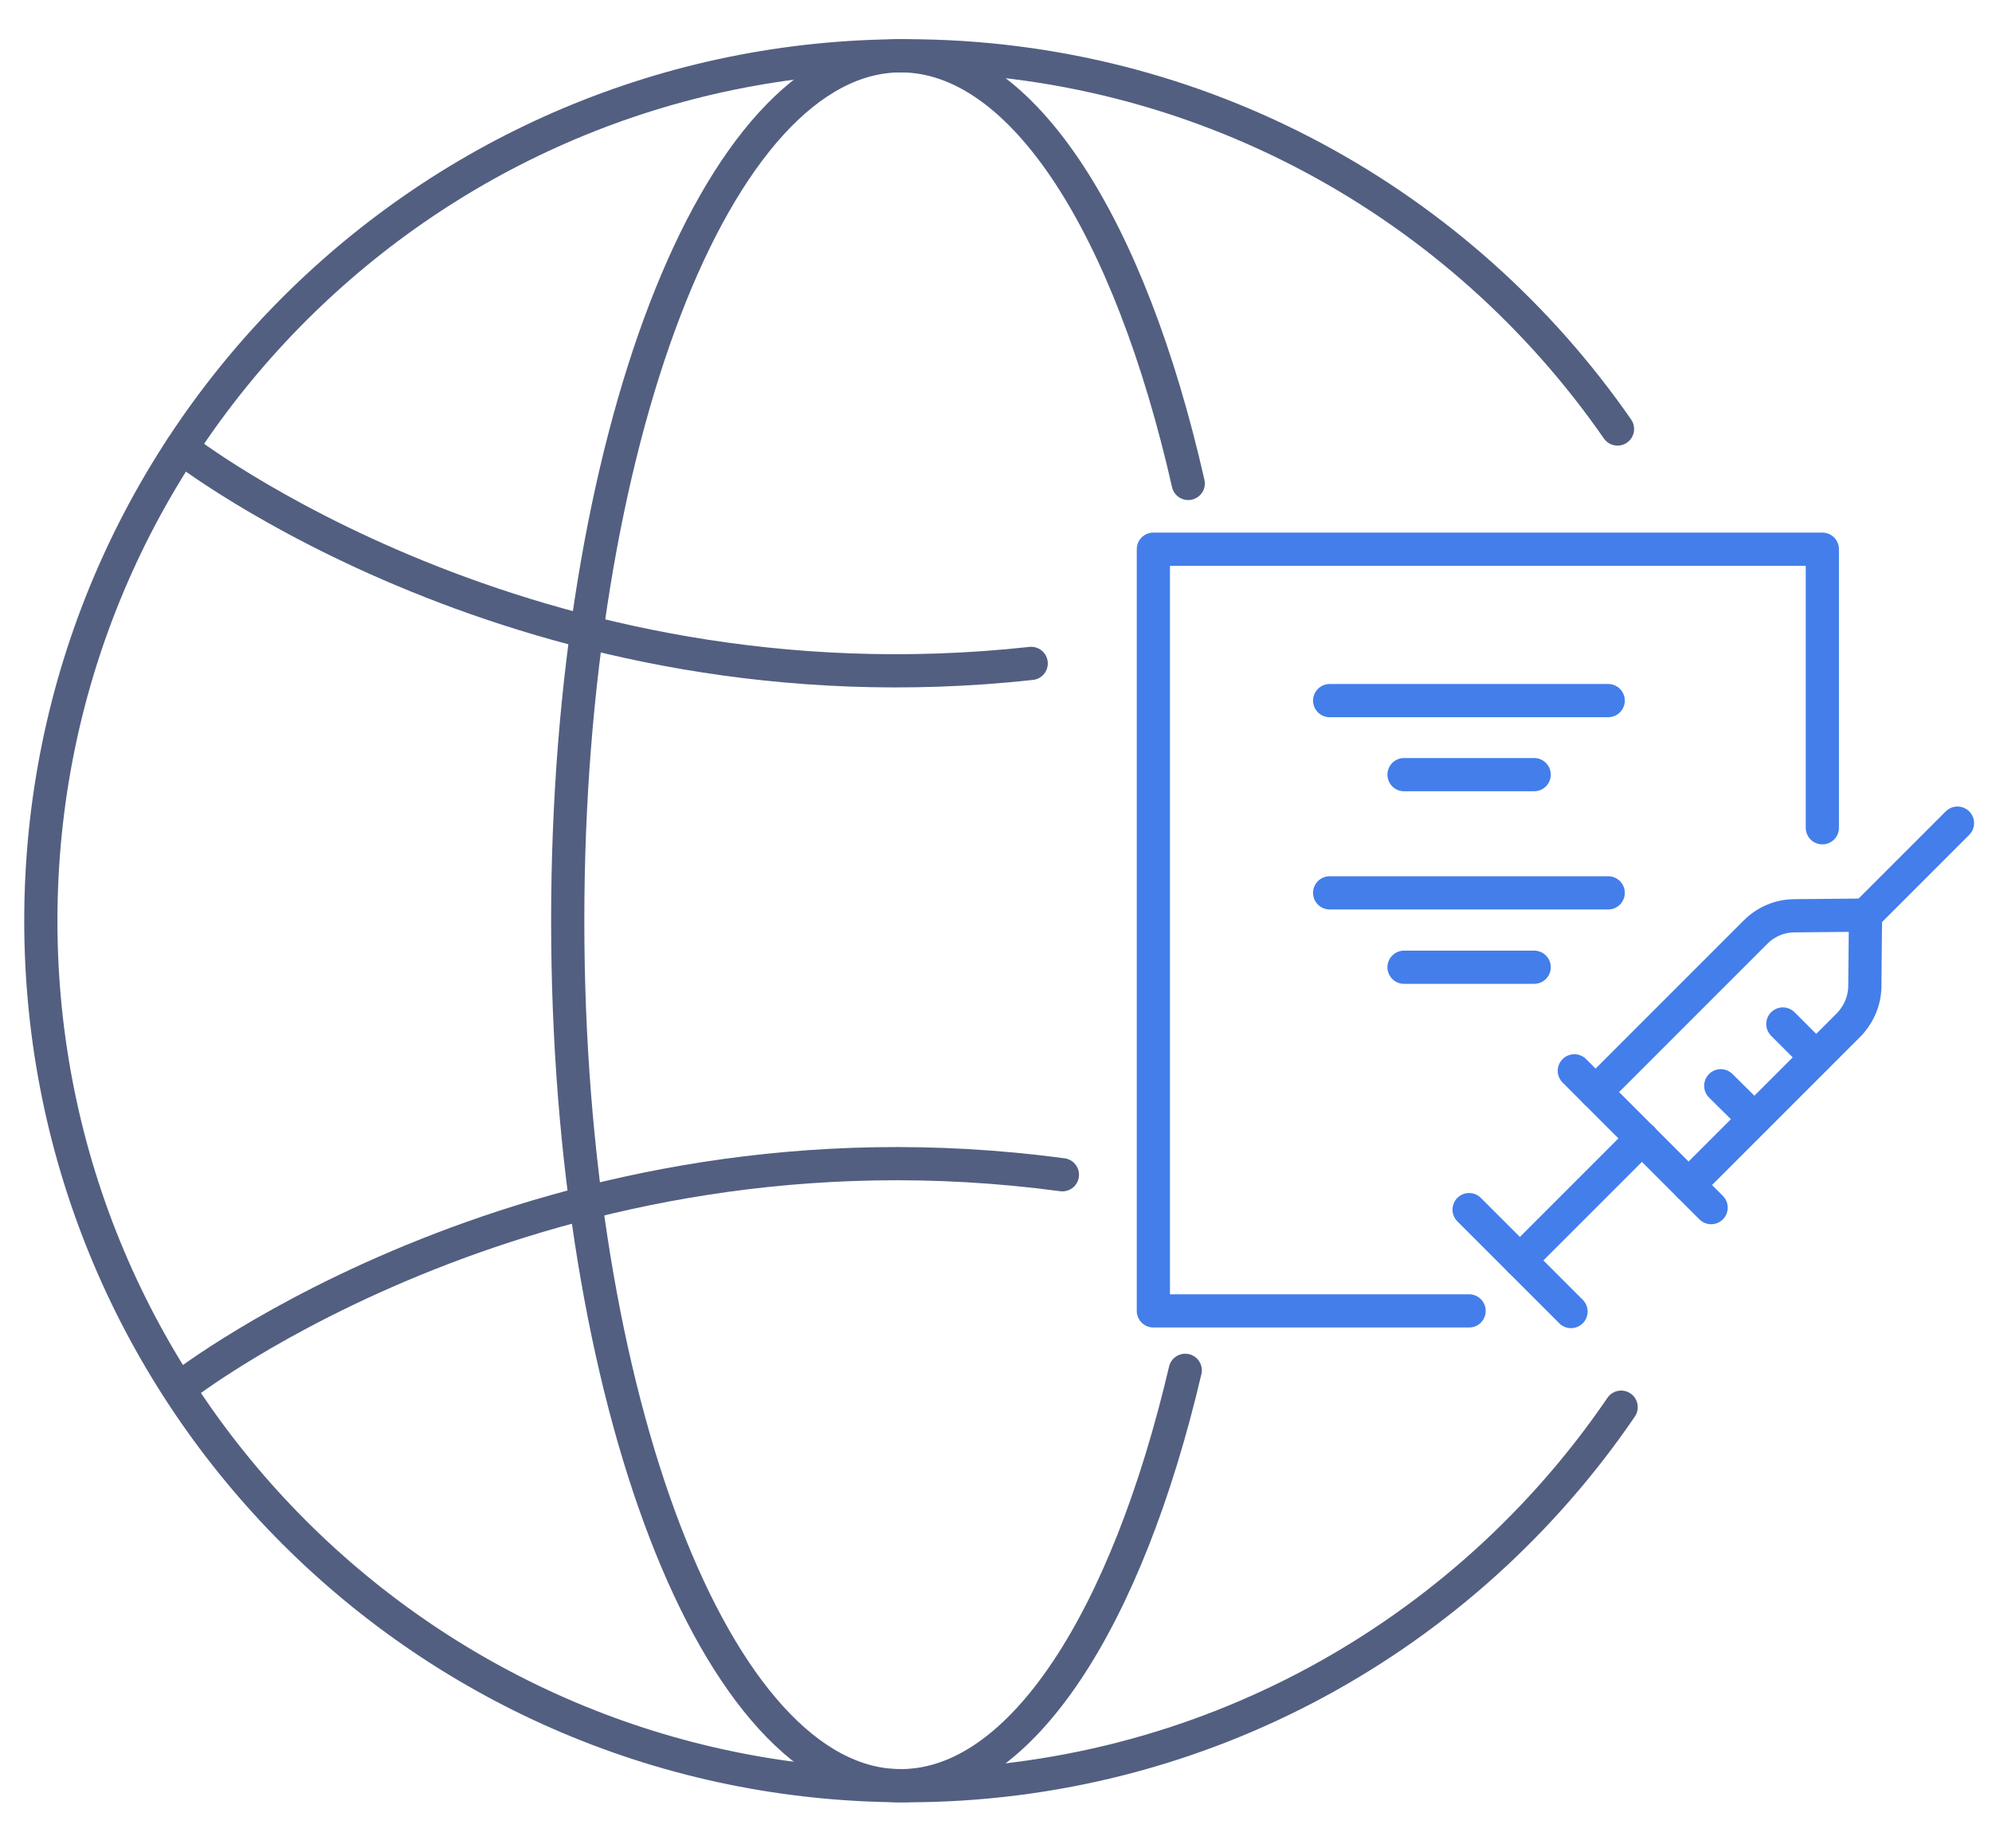 <svg xmlns="http://www.w3.org/2000/svg" xmlns:xlink="http://www.w3.org/1999/xlink" id="&#x56FE;&#x5C42;_1" x="0px" y="0px" viewBox="0 0 600 556.5" style="enable-background:new 0 0 600 556.5;" xml:space="preserve"><style type="text/css">	.st0{fill:none;stroke:#525F81;stroke-width:10;stroke-linecap:round;stroke-linejoin:round;stroke-miterlimit:7.111;}	.st1{fill:none;stroke:#437EEB;stroke-width:10;stroke-linecap:round;stroke-linejoin:round;stroke-miterlimit:13.333;}</style><path class="st0" d="M488.3,423.8c-46.9,68.8-125.9,114-215.4,114C129,537.8,12.3,421.2,12.3,277.3S129,16.8,272.8,16.8 c88.9,0,167.3,44.5,214.4,112.4"></path><path class="st0" d="M357,412.7c-17.6,75-49.4,125.1-85.7,125.1c-55.4,0-100.3-116.6-100.3-260.5S215.9,16.8,271.3,16.8 c36.9,0,69.1,51.7,86.6,128.8"></path><path class="st0" d="M54.7,134.9c0,0,104.3,81.5,255.9,64.9"></path><path class="st0" d="M54.7,417.6c0,0,108.6-84.8,265.3-63.8"></path><g>	<polyline class="st1" points="442.5,394.8 347.4,394.8 347.4,165.4 548.9,165.4 548.9,249.3  "></polyline>	<path class="st1" d="M480.6,328.9l48.2-48.2c3.1-3.1,7.3-4.9,11.8-4.9l21.3-0.2l0,0l-0.2,21.3c0,4.4-1.8,8.6-4.9,11.8l-48.2,48.2"></path>	<line class="st1" x1="589.6" y1="247.9" x2="561.9" y2="275.6"></line>	<line class="st1" x1="474.2" y1="322.5" x2="515.4" y2="363.7"></line>	<line class="st1" x1="473.2" y1="395" x2="442.5" y2="364.3"></line>	<line class="st1" x1="494.6" y1="342.8" x2="457.8" y2="379.6"></line>	<line class="st1" x1="537" y1="308.4" x2="547" y2="318.4"></line>	<line class="st1" x1="518.3" y1="327" x2="528.4" y2="337"></line>	<line class="st1" x1="400.5" y1="211" x2="484.4" y2="211"></line>	<line class="st1" x1="422.9" y1="233.3" x2="462.1" y2="233.3"></line>	<line class="st1" x1="400.5" y1="268.9" x2="484.4" y2="268.9"></line>	<line class="st1" x1="422.9" y1="291.3" x2="462.1" y2="291.3"></line></g></svg>